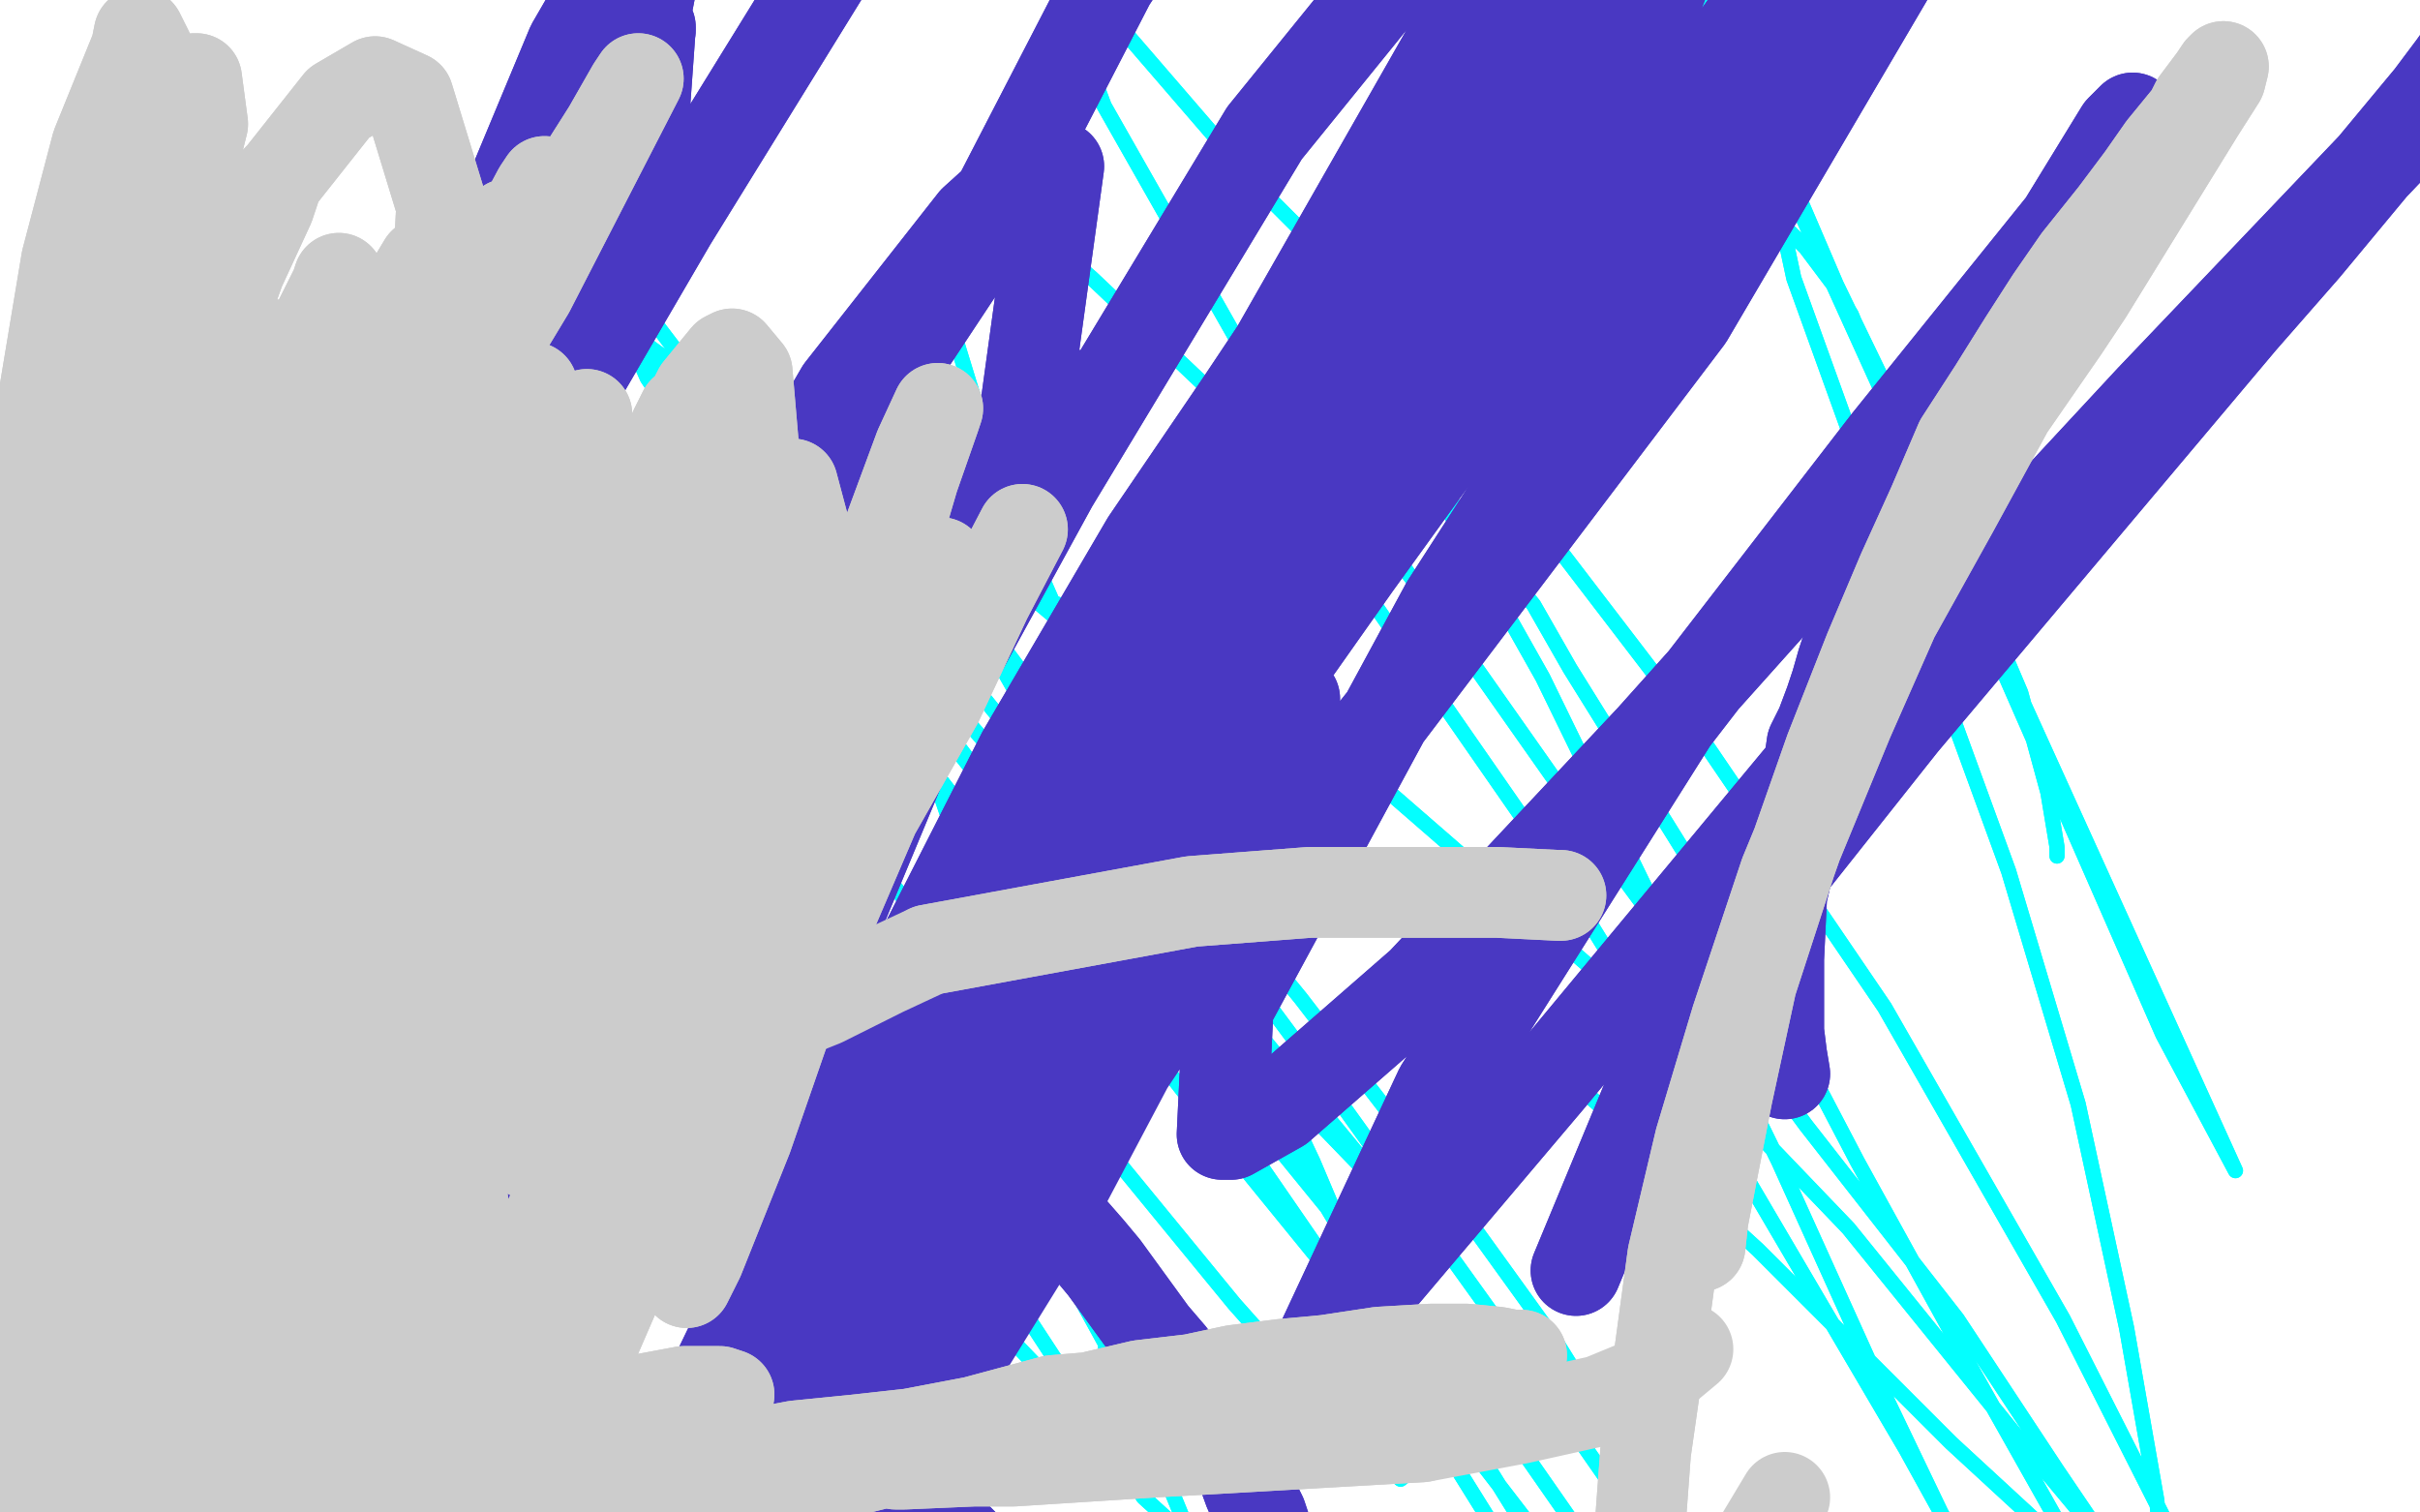 <?xml version="1.0" standalone="no"?>
<!DOCTYPE svg PUBLIC "-//W3C//DTD SVG 1.1//EN"
"http://www.w3.org/Graphics/SVG/1.1/DTD/svg11.dtd">

<svg width="800" height="500" version="1.1" xmlns="http://www.w3.org/2000/svg" xmlns:xlink="http://www.w3.org/1999/xlink" style="stroke-antialiasing: false"><desc>This SVG has been created on https://colorillo.com/</desc><rect x='0' y='0' width='800' height='500' style='fill: rgb(255,255,255); stroke-width:0' /><polyline points="845,515 -8,552 845,515 -10,552 845,515 -10,553 845,515 -11,554 845,515 -12,554 845,515 -12,554 845,515 -14,554 845,515 -14,554 845,515 -16,554 845,515 -16,554 845,515 -17,554 845,515 -18,554 845,515 -19,554 845,515 -21,554 845,515 -23,554 845,515 -25,555 845,515 -26,555 845,515 -28,556 845,515 -30,556 845,515 -33,556 845,515 -34,557 845,515 -37,557 845,515 -40,558 845,515 -43,558 845,515 -46,558 845,515 -49,558 845,515 -50,558 845,515 -50,556 845,515 -50,556 845,515 -50,554 845,515 -50,549 845,515 -50,548 845,515 -50,545 845,515 -50,543 845,515 -50,540 845,515 -50,539 846,515 -50,538 846,515 -50,538 846,515 -50,537 846,515 -50,534 846,515 -50,533 846,515 -50,530 846,515 -50,526 846,515 -50,524 846,515 -50,520 846,515 -50,519 846,515 -50,517 846,515 -50,516 846,515 -50,515 846,515 -50,514 846,515 -50,513 845,515 -50,513 845,515 -50,513 845,515 -50,514 845,515 -50,514 845,515 -50,515 845,515 -50,515 845,515 -50,516 845,515 -50,517 845,515 -50,517 845,515 -50,517 845,515 -50,517 845,515 -50,517 845,515 -50,517 845,515 -50,516 845,515 -50,516 845,515 -50,515 845,515 -50,515 845,515 -50,515 845,515 -50,515 845,515 -50,515 845,515 -50,516 845,515 -50,517 845,515 -50,517 845,515 -50,518 845,515 -50,519 845,515 -50,519 845,515 -50,519 845,515 -50,520 845,515 -50,519 845,515 -50,518 845,515 -50,517 845,514 -50,513 845,513 -50,511 845,513 -50,508 844,511 -50,503 843,511 -50,502 843,510 -50,500 842,508 -50,497 841,507 -50,495 840,506 -50,493 839,504 -50,491 838,503 -50,491 838,503 -50,491 838,503 -50,490 838,503 -50,489 838,503 -50,489 838,502 -50,489 837,499 -50,485 836,492 -50,477 833,472 -49,453 828,448 -37,417 825,434 -31,398 819,396 -18,344 816,380 -14,329 811,347 -7,299 807,312 -1,270 805,276 3,242 801,237 4,215 800,218 3,202 799,164 -2,161 800,147 -4,148 803,115 -7,124 807,88 -9,102 811,66 -11,83 814,55 -16,67 816,49 -25,48 818,46 -29,37 822,37 -38,18 829,26 -40,10 836,16 -40,9 840,8 -41,5 843,3 -42,-1 844,-2 -43,-6 845,-3 -44,-10 846,-6 -46,-15 847,-8 -48,-18 848,-10 -49,-21 848,-10 -50,-22 849,-10 -50,-23 850,-10 -50,-23" style="fill: none; stroke: #ffffff; stroke-width: 30; stroke-linejoin: round; stroke-linecap: round; stroke-antialiasing: false; stroke-antialias: 0; opacity: 1.0"/>
<polyline points="680,283 680,283 680,283 680,280 680,280 677,262 677,262 668,229 668,229 637,156 637,156 607,94 607,94 586,45 569,11 557,-14 739,387 715,342 633,155 612,104 606,94 597,82 592,77 590,78 593,92 637,214 664,288 687,365 703,439 713,496 716,531 716,548 715,552 692,524 652,453 614,384 580,319 547,266 519,221 507,200 479,165 472,153 470,151 479,169 510,224 548,302 588,384 621,457 644,505 656,526 661,533 651,517 630,479 573,382 510,280 451,195 401,130 361,92 337,71 321,66 313,70 311,96 330,158 365,238 401,314 434,384 456,436 467,469 469,484 463,489 448,476 408,431 358,370 306,306 257,245 236,217 184,162 165,142 156,134 155,134 174,167 221,243 276,333 323,410 359,465 378,495 389,505 391,502 373,458 339,396 295,332 248,269 203,215 183,193 139,149 125,136 120,134 124,142 146,184 188,254 240,323 285,384 319,427 344,453 356,465 363,470 366,469 366,460 365,431 354,389 339,337 321,292 309,257 304,231 306,212 314,200 340,196 399,219 434,240 541,333 611,406 666,474 706,522 727,547 736,550 725,521 682,436 623,333 557,236 495,155 441,87 417,63 373,12 365,4 354,-3 352,0 365,35 411,116 474,201 538,292 597,372 647,436 680,486 701,517 710,529 710,535 696,524 645,477 581,413 514,352 451,295 399,248 356,210 325,184 306,172 297,167 295,167 316,193 371,267 437,356 493,434 541,503 573,545 585,568 590,573 585,561 555,509 514,443 470,382 430,330 399,292 373,259 352,240 339,228 332,222 344,243 387,313 444,408 503,503 550,578 580,630 592,651 593,654 566,616 507,526 444,425 382,335 326,259 280,198 247,158 224,130 214,118 210,116 214,125 250,179 328,280 404,377 474,463 524,528 552,564 566,578 567,581 557,564 521,505 498,472 406,359 344,283 262,179 241,151 209,108 193,85 188,73 188,70 203,89 257,160 321,240 384,311 430,365 458,394 470,408 475,413 469,406 436,366 391,311 344,254 297,196 252,151 222,120 196,101 191,101 183,108 183,141 207,224 241,319 273,401 292,453 302,483 304,493 283,472 221,396 158,314 99,243 37,179 -13,129 -46,94 -50,78 -50,73 -50,80 -50,113 -38,172 -20,200 49,295 96,359 130,411 155,451 170,472 176,483 179,486 177,481 156,443 129,382 89,307 44,236 4,179 -24,144 -39,130 -45,136 -41,174 -17,257 20,352 58,434 92,498 115,536 127,555 132,561 132,562 120,545 91,507 58,462 25,420 -3,392 -24,373 -36,359 -43,354 -46,358 -45,382 -34,427 -15,477 7,516 20,526 25,528 21,512 7,463 -6,422 -24,389 -38,361 -50,342 -50,333 -50,332 -50,340 -46,356 9,446 59,512 106,564 143,599 169,611 189,607 210,578 217,533 209,481 193,420 169,366 148,316 129,278 115,252 108,240 106,238 113,254 141,323 183,404 224,481 255,528 273,548 278,547 271,496 236,403 193,309 150,240 122,189 103,169 91,162 89,165 106,205 162,314 224,422 278,507 307,554 323,575 328,573 325,540 297,462 278,418 205,292 181,255 132,181 117,158 111,146 113,142 134,156 174,193 198,224 209,245" style="fill: none; stroke: #03ffff; stroke-width: 5; stroke-linejoin: round; stroke-linecap: round; stroke-antialiasing: false; stroke-antialias: 0; opacity: 1.0"/>
<polyline points="680,283 680,283 680,283 680,280 680,280 677,262 677,262 668,229 668,229 637,156 637,156 607,94 586,45 569,11 557,-14 739,387 715,342 633,155 612,104 606,94 597,82 592,77 590,78 593,92 637,214 664,288 687,365 703,439 713,496 716,531 716,548 715,552 692,524 652,453 614,384 580,319 547,266 519,221 507,200 479,165 472,153 470,151 479,169 510,224 548,302 588,384 621,457 644,505 656,526 661,533 651,517 630,479 573,382 510,280 451,195 401,130 361,92 337,71 321,66 313,70 311,96 330,158 365,238 401,314 434,384 456,436 467,469 469,484 463,489 448,476 408,431 358,370 306,306 257,245 236,217 184,162 165,142 156,134 155,134 174,167 221,243 276,333 323,410 359,465 378,495 389,505 391,502 373,458 339,396 295,332 248,269 203,215 183,193 139,149 125,136 120,134 124,142 146,184 188,254 240,323 285,384 319,427 344,453 356,465 363,470 366,469 366,460 365,431 354,389 339,337 321,292 309,257 304,231 306,212 314,200 340,196 399,219 434,240 541,333 611,406 666,474 706,522 727,547 736,550 725,521 682,436 623,333 557,236 495,155 441,87 417,63 373,12 365,4 354,-3 352,0 365,35 411,116 474,201 538,292 597,372 647,436 680,486 701,517 710,529 710,535 696,524 645,477 581,413 514,352 451,295 399,248 356,210 325,184 306,172 297,167 295,167 316,193 371,267 437,356 493,434 541,503 573,545 585,568 590,573 585,561 555,509 514,443 470,382 430,330 399,292 373,259 352,240 339,228 332,222 344,243 387,313 444,408 503,503 550,578 580,630 592,651 593,654 566,616 507,526 444,425 382,335 326,259 280,198 247,158 224,130 214,118 210,116 214,125 250,179 328,280 404,377 474,463 524,528 552,564 566,578 567,581 557,564 521,505 498,472 406,359 344,283 262,179 241,151 209,108 193,85 188,73 188,70 203,89 257,160 321,240 384,311 430,365 458,394 470,408 475,413 469,406 436,366 391,311 344,254 297,196 252,151 222,120 196,101 191,101 183,108 183,141 207,224 241,319 273,401 292,453 302,483 304,493 283,472 221,396 158,314 99,243 37,179 -13,129 -46,94 -50,78 -50,73 -50,80 -50,113 -38,172 -20,200 49,295 96,359 130,411 155,451 170,472 176,483 179,486 177,481 156,443 129,382 89,307 44,236 4,179 -24,144 -39,130 -45,136 -41,174 -17,257 20,352 58,434 92,498 115,536 127,555 132,561 132,562 120,545 91,507 58,462 25,420 -3,392 -24,373 -36,359 -43,354 -46,358 -45,382 -34,427 -15,477 7,516 20,526 25,528 21,512 7,463 -6,422 -24,389 -38,361 -50,342 -50,333 -50,332 -50,340 -46,356 9,446 59,512 106,564 143,599 169,611 189,607 210,578 217,533 209,481 193,420 169,366 148,316 129,278 115,252 108,240 106,238 113,254 141,323 183,404 224,481 255,528 273,548 278,547 271,496 236,403 193,309 150,240 122,189 103,169 91,162 89,165 106,205 162,314 224,422 278,507 307,554 323,575 328,573 325,540 297,462 278,418 205,292 181,255 132,181 117,158 111,146 113,142 134,156 174,193 198,224 209,245" style="fill: none; stroke: #03ffff; stroke-width: 5; stroke-linejoin: round; stroke-linecap: round; stroke-antialiasing: false; stroke-antialias: 0; opacity: 1.0"/>
<polyline points="229,232 229,232 229,232 228,231 228,231 226,227 226,227 220,222 220,222 200,213 200,213 189,209 175,207 164,205 153,204 142,202 133,201 110,200 96,200 85,200 72,200 54,201 39,202 28,205 17,206 8,208 1,211 -6,213 -11,214 -17,216 -22,219 -25,221 -29,222 -31,223 -33,224 -35,226 -36,227 -37,228 -38,229 -40,230 -40,231 -42,231 -42,232 -43,234 -44,234 -44,235 -45,236 -45,237 -46,237 -46,238 -47,239 -49,242 -50,244 -50,249 -50,253 -50,260 -50,267 -50,274 -50,280 -50,286 -50,289 -50,293 -50,295 -50,297 -50,298 -50,300 -50,303 -50,305 -50,307 -50,309 -50,311 -50,315 -50,320 -50,326 -50,331 -50,344 -50,356 -47,379 -35,405 -22,426 -13,441 0,463 8,477 19,492 29,504 41,517 54,536 66,552 80,570 95,588 116,612 131,629 141,643 154,656 166,669 178,682 184,690 198,706 201,711 214,724 225,734 233,739 241,748 248,753 251,757 259,766 264,770 269,775 272,780 276,783 278,787 282,790 286,794 291,797 294,800 299,802 306,807 309,808 317,811 320,812 323,814 326,815 331,816 335,817 338,818 342,819 344,820 347,822 350,822 353,824 358,825 361,827 364,829 366,830 368,831 370,832 372,833 373,834 375,836 376,838 377,839 377,841 379,845 379,847 377,849 377,852 376,855 376,856 376,861 376,863 376,866 377,867 379,870 379,871 380,873 381,875 382,876 384,877 385,878 388,879 389,879 394,879 397,879 399,878 402,877 403,877 404,876 405,876 405,875 406,875 409,875 410,875 411,875 412,875 413,875 414,875 416,875 417,875 418,875 419,875 420,875 421,875 423,875 423,874 424,874 425,874 426,874 426,873 427,873 428,871" style="fill: none; stroke: #4938c2; stroke-width: 30; stroke-linejoin: round; stroke-linecap: round; stroke-antialiasing: false; stroke-antialias: 0; opacity: 1.0"/>
<polyline points="229,232 229,232 229,232 228,231 228,231 226,227 226,227 220,222 220,222 200,213 189,209 175,207 164,205 153,204 142,202 133,201 110,200 96,200 85,200 72,200 54,201 39,202 28,205 17,206 8,208 1,211 -6,213 -11,214 -17,216 -22,219 -25,221 -29,222 -31,223 -33,224 -35,226 -36,227 -37,228 -38,229 -40,230 -40,231 -42,231 -42,232 -43,234 -44,234 -44,235 -45,236 -45,237 -46,237 -46,238 -47,239 -49,242 -50,244 -50,249 -50,253 -50,260 -50,267 -50,274 -50,280 -50,286 -50,289 -50,293 -50,295 -50,297 -50,298 -50,300 -50,303 -50,305 -50,307 -50,309 -50,311 -50,315 -50,320 -50,326 -50,331 -50,344 -50,356 -47,379 -35,405 -22,426 -13,441 0,463 8,477 19,492 29,504 41,517 54,536 66,552 80,570 95,588 116,612 131,629 141,643 154,656 166,669 178,682 184,690 198,706 201,711 214,724 225,734 233,739 241,748 248,753 251,757 259,766 264,770 269,775 272,780 276,783 278,787 282,790 286,794 291,797 294,800 299,802 306,807 309,808 317,811 320,812 323,814 326,815 331,816 335,817 338,818 342,819 344,820 347,822 350,822 353,824 358,825 361,827 364,829 366,830 368,831 370,832 372,833 373,834 375,836 376,838 377,839 377,841 379,845 379,847 377,849 377,852 376,855 376,856 376,861 376,863 376,866 377,867 379,870 379,871 380,873 381,875 382,876 384,877 385,878 388,879 389,879 394,879 397,879 399,878 402,877 403,877 404,876 405,876 405,875 406,875 409,875 410,875 411,875 412,875 413,875 414,875 416,875 417,875 418,875 419,875 420,875 421,875 423,875 423,874 424,874 425,874 426,874 426,873 427,873 428,871" style="fill: none; stroke: #4938c2; stroke-width: 30; stroke-linejoin: round; stroke-linecap: round; stroke-antialiasing: false; stroke-antialias: 0; opacity: 1.0"/>
<polyline points="71,199 71,199 71,199 76,201 76,201 82,204 82,204 90,207 107,213 117,219 122,221 131,227 145,235 164,248 179,258 185,261 198,271 211,279 223,287 234,295 244,302 254,309 262,314 269,319 276,325 284,332 292,339 300,346 307,353 320,367 324,371 330,378 337,386 346,397 360,413 365,419 381,441 387,448 395,461 403,472 409,482 413,493 417,501 420,510 423,518 425,525 427,531 428,535 431,539 432,543 433,548 435,554 436,560 436,565 438,570 440,575 441,581 441,586 442,590 443,595 443,601 442,610 441,618 439,626 436,632 433,636 432,640 428,643 426,646 424,648 417,651 413,653 405,655 394,655 387,656 380,656 374,656 367,655 362,655 354,654 347,651 337,649 324,646 313,642 302,638 292,633 282,627 270,620 260,614 249,607 240,603" style="fill: none; stroke: #4938c2; stroke-width: 30; stroke-linejoin: round; stroke-linecap: round; stroke-antialiasing: false; stroke-antialias: 0; opacity: 1.0"/>
<polyline points="71,199 71,199 71,199 76,201 76,201 82,204 90,207 107,213 117,219 122,221 131,227 145,235 164,248 179,258 185,261 198,271 211,279 223,287 234,295 244,302 254,309 262,314 269,319 276,325 284,332 292,339 300,346 307,353 320,367 324,371 330,378 337,386 346,397 360,413 365,419 381,441 387,448 395,461 403,472 409,482 413,493 417,501 420,510 423,518 425,525 427,531 428,535 431,539 432,543 433,548 435,554 436,560 436,565 438,570 440,575 441,581 441,586 442,590 443,595 443,601 442,610 441,618 439,626 436,632 433,636 432,640 428,643 426,646 424,648 417,651 413,653 405,655 394,655 387,656 380,656 374,656 367,655 362,655 354,654 347,651 337,649 324,646 313,642 302,638 292,633 282,627 270,620 260,614 249,607 240,603 227,595 197,576 188,570" style="fill: none; stroke: #4938c2; stroke-width: 30; stroke-linejoin: round; stroke-linecap: round; stroke-antialiasing: false; stroke-antialias: 0; opacity: 1.0"/>
<polyline points="51,239 51,239 51,239 52,242 52,242 59,249 59,249 63,253 63,253 78,266 78,266 89,275 89,275 109,289 122,300 133,311 147,324 160,336 174,347 189,359 201,373 215,388 229,403 243,418 257,433 270,450 281,467 292,480 301,492 308,500 316,508 323,515 330,523 335,530 340,537 344,543 348,550 352,554 357,560 360,565 364,568 367,572 370,575 374,579 376,581 380,584 382,587 387,592 389,596 390,597 392,599 395,602 396,604 398,606 401,609 402,609 404,611 405,612 406,613 407,614 409,614" style="fill: none; stroke: #4938c2; stroke-width: 30; stroke-linejoin: round; stroke-linecap: round; stroke-antialiasing: false; stroke-antialias: 0; opacity: 1.0"/>
<polyline points="51,239 51,239 51,239 52,242 52,242 59,249 59,249 63,253 63,253 78,266 78,266 89,275 109,289 122,300 133,311 147,324 160,336 174,347 189,359 201,373 215,388 229,403 243,418 257,433 270,450 281,467 292,480 301,492 308,500 316,508 323,515 330,523 335,530 340,537 344,543 348,550 352,554 357,560 360,565 364,568 367,572 370,575 374,579 376,581 380,584 382,587 387,592 389,596 390,597 392,599 395,602 396,604 398,606 401,609 402,609 404,611 405,612 406,613 407,614 409,614 410,616 410,617 411,618" style="fill: none; stroke: #4938c2; stroke-width: 30; stroke-linejoin: round; stroke-linecap: round; stroke-antialiasing: false; stroke-antialias: 0; opacity: 1.0"/>
<polyline points="521,420 560,326 560,326 629,239 629,239 741,106 741,106 762,82 762,82 806,29 806,29 821,8 821,8 823,6 823,6 793,46 711,132 595,257 512,357 457,422 438,448 433,452 476,360 553,238 624,146 682,74 701,43 705,39 705,44 657,120 546,244 470,325 423,366 407,375 404,375 406,333 478,200 556,79 608,6 629,-27 630,-29 625,-9 558,105 458,237 394,317 354,362 342,375 338,376 343,297 389,208 487,26 544,-43 565,-50 567,-50 546,4 473,120 384,236 317,331 284,375 274,389 301,322 397,173 501,33 597,-50 634,-50 646,-50 649,-50 578,7 448,187 357,316 284,420 237,491 227,509 226,510 288,399 380,252 468,112 527,26 546,0 549,-4 497,98 441,170 287,388 225,487 197,538 193,545 264,398 296,334 412,133 505,-30 564,-50 590,-50 596,-50 590,-50 516,15 432,145 361,242 295,331 267,364 262,371 260,373 272,315 317,207 345,145 350,129 339,145 325,173 255,292 149,418 61,530 20,580 12,589 20,555 67,447 120,334 163,251 190,189 191,186 182,197 146,265 116,332 88,386 60,425 49,440 48,442 59,412 98,318 162,160 177,106 200,37 215,10 215,9 213,37 163,153 135,213 119,243 82,295 58,326 56,330 78,263 117,172 159,87 189,15 211,-23 215,-30 219,-24 203,58 162,154 124,237 88,305 59,351 53,363 85,314 152,193 222,73 285,-29 373,-50 396,-50 367,-6 321,83 272,157 218,244 155,337 100,418 81,449 81,450 119,403 176,310 228,215 278,129 322,73 343,54 350,55 339,135 280,245 222,337 179,415 153,471 147,487 152,485 191,435 273,297 348,160 418,44 478,-30 499,-50 507,-37 490,40 451,106 418,172 367,249 314,318 286,353 281,361 338,249 379,179 411,132 423,114 425,114 380,252 355,295 284,413 247,480 228,520 225,529 251,511 303,435 343,375 381,310 409,263 423,238 427,232 428,231" style="fill: none; stroke: #4938c2; stroke-width: 30; stroke-linejoin: round; stroke-linecap: round; stroke-antialiasing: false; stroke-antialias: 0; opacity: 1.0"/>
<polyline points="521,420 560,326 560,326 629,239 629,239 741,106 741,106 762,82 762,82 806,29 806,29 821,8 821,8 823,6 793,46 711,132 595,257 512,357 457,422 438,448 433,452 476,360 553,238 624,146 682,74 701,43 705,39 705,44 657,120 546,244 470,325 423,366 407,375 404,375 406,333 478,200 556,79 608,6 629,-27 630,-29 625,-9 558,105 458,237 394,317 354,362 342,375 338,376 343,297 389,208 487,26 544,-43 565,-50 567,-50 546,4 473,120 384,236 317,331 284,375 274,389 301,322 397,173 501,33 597,-50 634,-50 646,-50 649,-50 578,7 448,187 357,316 284,420 237,491 227,509 226,510 288,399 380,252 468,112 527,26 546,0 549,-4 497,98 441,170 287,388 225,487 197,538 193,545 264,398 296,334 412,133 505,-30 564,-50 590,-50 596,-50 590,-50 516,15 432,145 361,242 295,331 267,364 262,371 260,373 272,315 317,207 345,145 350,129 339,145 325,173 255,292 149,418 61,530 20,580 12,589 20,555 67,447 120,334 163,251 190,189 191,186 182,197 146,265 116,332 88,386 60,425 49,440 48,442 59,412 98,318 162,160 177,106 200,37 215,10 215,9 213,37 163,153 135,213 119,243 82,295 58,326 56,330 78,263 117,172 159,87 189,15 211,-23 215,-30 219,-24 203,58 162,154 124,237 88,305 59,351 53,363 85,314 152,193 222,73 285,-29 373,-50 396,-50 367,-6 321,83 272,157 218,244 155,337 100,418 81,449 81,450 119,403 176,310 228,215 278,129 322,73 343,54 350,55 339,135 280,245 222,337 179,415 153,471 147,487 152,485 191,435 273,297 348,160 418,44 478,-30 499,-50 507,-37 490,40 451,106 418,172 367,249 314,318 286,353 281,361 338,249 379,179 411,132 423,114 425,114 380,252 355,295 284,413 247,480 228,520 225,529 251,511 303,435 343,375 381,310 409,263 423,238 427,232 428,231 409,293 387,331 373,352 346,403 320,445 296,491" style="fill: none; stroke: #4938c2; stroke-width: 30; stroke-linejoin: round; stroke-linecap: round; stroke-antialiasing: false; stroke-antialias: 0; opacity: 1.0"/>
<polyline points="590,355 590,355 590,355 589,349 589,349 588,341 588,341 588,330 588,330 588,317 588,317 589,296 592,283 593,272 595,262 598,253 599,246 602,240 605,232 607,226 609,219 611,213 613,208 616,203 619,198 621,193 624,188 627,183 629,179 633,174 636,170 639,167 641,164 642,163 645,160 646,159 646,159 647,158" style="fill: none; stroke: #4938c2; stroke-width: 30; stroke-linejoin: round; stroke-linecap: round; stroke-antialiasing: false; stroke-antialias: 0; opacity: 1.0"/>
<polyline points="590,355 590,355 590,355 589,349 589,349 588,341 588,341 588,330 588,330 588,317 589,296 592,283 593,272 595,262 598,253 599,246 602,240 605,232 607,226 609,219 611,213 613,208 616,203 619,198 621,193 624,188 627,183 629,179 633,174 636,170 639,167 641,164 642,163 645,160 646,159 646,159 647,158 648,159 646,165 631,196 622,211" style="fill: none; stroke: #4938c2; stroke-width: 30; stroke-linejoin: round; stroke-linecap: round; stroke-antialiasing: false; stroke-antialias: 0; opacity: 1.0"/>
<polyline points="162,184 159,191 159,191 154,206 154,206 150,220 150,220 147,231 147,231 145,242 145,242 143,253 143,253 141,262 141,262 133,298 132,305 130,312 126,327 114,360 111,369 109,377 107,386 104,399 102,409 100,419 98,427 95,437 94,442 93,445 93,446 92,448 92,449 92,449 91,448 92,423 95,395 102,364 110,334 120,307 129,285 137,265 143,250 150,239 154,232 156,228 157,226 157,226 158,225 155,236 152,243 145,263 140,276 135,289 131,298 128,306" style="fill: none; stroke: #cccccc; stroke-width: 30; stroke-linejoin: round; stroke-linecap: round; stroke-antialiasing: false; stroke-antialias: 0; opacity: 1.0"/>
<polyline points="162,184 159,191 159,191 154,206 154,206 150,220 150,220 147,231 147,231 145,242 145,242 143,253 143,253 141,262 133,298 132,305 130,312 126,327 114,360 111,369 109,377 107,386 104,399 102,409 100,419 98,427 95,437 94,442 93,445 93,446 92,448 92,449 92,449 91,448 92,423 95,395 102,364 110,334 120,307 129,285 137,265 143,250 150,239 154,232 156,228 157,226 157,226 158,225 155,236 152,243 145,263 140,276 135,289 131,298 128,306 125,313 123,319 121,326 120,328" style="fill: none; stroke: #cccccc; stroke-width: 30; stroke-linejoin: round; stroke-linecap: round; stroke-antialiasing: false; stroke-antialias: 0; opacity: 1.0"/>
<polyline points="173,129 173,130 173,130 174,142 174,142 175,160 175,160 174,188 174,188 173,199 173,199 167,232 167,232 161,259 149,291 145,305 135,336 124,369 113,398 106,420 102,435 99,442 99,443 102,418 112,373 128,320 135,294 159,219 172,184 184,158 191,143 193,138 194,137 185,150 169,183 148,218 125,257 105,298 90,331 79,358 73,373 73,374 73,375 78,362 100,308 124,252 142,206 161,166 171,138 175,129 176,128 175,129 136,198 103,253 72,306 45,361 29,394 22,408 21,412 42,360 73,293 106,223 133,166 155,121 165,100 168,95 168,95 166,104 126,177 95,229 71,270 55,303 49,313 47,315 51,309 140,146 162,110 175,84 201,43 209,29 211,26 211,26 175,96 137,159 105,213 74,262 56,297 50,309 49,312 79,250 112,185 139,130 158,93 167,77 168,74 146,123 108,192 82,237 63,271 52,291 50,295 77,240 119,174 150,115 170,78 178,63 180,60 149,113 108,185 81,228 60,264 44,292 39,302 38,303 44,290 78,225 111,166 131,124 142,103 145,98 145,98 141,109 99,186 65,252 41,295 25,329 19,344 17,348 22,338 55,272 90,201 118,140 133,103 139,90 140,87 137,92 92,166 59,227 46,249 29,280 20,298 17,304 27,276 75,176 87,150 103,111 111,95 112,92 110,100 81,157 50,217 35,247 26,265 24,271 23,272 47,224 67,183 84,150 92,136 94,132 93,134 62,207 47,237" style="fill: none; stroke: #cccccc; stroke-width: 30; stroke-linejoin: round; stroke-linecap: round; stroke-antialiasing: false; stroke-antialias: 0; opacity: 1.0"/>
<polyline points="173,129 173,130 173,130 174,142 174,142 175,160 175,160 174,188 174,188 173,199 173,199 167,232 161,259 149,291 145,305 135,336 124,369 113,398 106,420 102,435 99,442 99,443 102,418 112,373 128,320 135,294 159,219 172,184 184,158 191,143 193,138 194,137 185,150 169,183 148,218 125,257 105,298 90,331 79,358 73,373 73,374 73,375 78,362 100,308 124,252 142,206 161,166 171,138 175,129 176,128 175,129 136,198 103,253 72,306 45,361 29,394 22,408 21,412 42,360 73,293 106,223 133,166 155,121 165,100 168,95 168,95 166,104 126,177 95,229 71,270 55,303 49,313 47,315 51,309 140,146 162,110 175,84 201,43 209,29 211,26 211,26 175,96 137,159 105,213 74,262 56,297 50,309 49,312 79,250 112,185 139,130 158,93 167,77 168,74 146,123 108,192 82,237 63,271 52,291 50,295 77,240 119,174 150,115 170,78 178,63 180,60 149,113 108,185 81,228 60,264 44,292 39,302 38,303 44,290 78,225 111,166 131,124 142,103 145,98 145,98 141,109 99,186 65,252 41,295 25,329 19,344 17,348 22,338 55,272 90,201 118,140 133,103 139,90 140,87 137,92 92,166 59,227 46,249 29,280 20,298 17,304 27,276 75,176 87,150 103,111 111,95 112,92 110,100 81,157 50,217 35,247 26,265 24,271 23,272 47,224 67,183 84,150 92,136 94,132 93,134 62,207 47,237 33,268 23,291 19,302 18,306 18,308 35,293 54,275" style="fill: none; stroke: #cccccc; stroke-width: 30; stroke-linejoin: round; stroke-linecap: round; stroke-antialiasing: false; stroke-antialias: 0; opacity: 1.0"/>
<polyline points="106,186 105,190 105,190 89,223 89,223 69,266 69,266 50,308 50,308 34,352 34,352 20,391 20,391 13,420 13,420 9,438 8,444 8,446 14,440 22,427 35,400 47,373 55,357 58,350 59,348 60,347 60,352 46,404 39,432 37,440 36,443 36,443 47,427 63,393 73,360 78,348 83,332 84,327 85,326 84,327 81,331 75,340 71,351 48,408 45,417 44,420 43,421 43,421 48,417 69,384 90,352 105,327 114,314 118,310 120,309 120,311 106,360 95,395 89,409 85,416 84,419 88,417 115,382 137,343 156,314 168,293 170,289 171,289 168,296 152,326 137,366 114,414 105,435 97,454 95,458 150,358 156,345 162,331 167,319 169,315 157,339 132,399 113,433 90,470 87,477 83,484 82,486 91,472 112,427" style="fill: none; stroke: #cccccc; stroke-width: 30; stroke-linejoin: round; stroke-linecap: round; stroke-antialiasing: false; stroke-antialias: 0; opacity: 1.0"/>
<polyline points="106,186 105,190 105,190 89,223 89,223 69,266 69,266 50,308 50,308 34,352 34,352 20,391 20,391 13,420 9,438 8,444 8,446 14,440 22,427 35,400 47,373 55,357 58,350 59,348 60,347 60,352 46,404 39,432 37,440 36,443 36,443 47,427 63,393 73,360 78,348 83,332 84,327 85,326 84,327 81,331 75,340 71,351 48,408 45,417 44,420 43,421 43,421 48,417 69,384 90,352 105,327 114,314 118,310 120,309 120,311 106,360 95,395 89,409 85,416 84,419 88,417 115,382 137,343 156,314 168,293 170,289 171,289 168,296 152,326 137,366 114,414 105,435 97,454 95,458 150,358 156,345 162,331 167,319 169,315 157,339 132,399 113,433 90,470 87,477 83,484 82,486 91,472 112,427" style="fill: none; stroke: #cccccc; stroke-width: 30; stroke-linejoin: round; stroke-linecap: round; stroke-antialiasing: false; stroke-antialias: 0; opacity: 1.0"/>
<polyline points="163,324 130,374 130,374 101,423 101,423 86,451 86,451 81,461 81,461 76,474 76,474 75,477 75,477 82,465 94,437 103,412 107,400 108,396 108,395" style="fill: none; stroke: #cccccc; stroke-width: 30; stroke-linejoin: round; stroke-linecap: round; stroke-antialiasing: false; stroke-antialias: 0; opacity: 1.0"/>
<polyline points="68,462 85,422 97,392 104,372 107,365 107,364 103,370 85,408" style="fill: none; stroke: #cccccc; stroke-width: 30; stroke-linejoin: round; stroke-linecap: round; stroke-antialiasing: false; stroke-antialias: 0; opacity: 1.0"/>
<polyline points="108,395 71,470 63,486 60,494 58,498 58,499 68,462" style="fill: none; stroke: #cccccc; stroke-width: 30; stroke-linejoin: round; stroke-linecap: round; stroke-antialiasing: false; stroke-antialias: 0; opacity: 1.0"/>
<polyline points="85,408 68,454 54,484 43,509 39,519 39,521 40,509 47,482 59,442 69,405 76,382 79,373 80,371 61,419 44,465 33,489 26,510 24,516 22,517 32,470 43,427 54,391 62,366 64,359 64,358 46,395 38,411 31,425 17,448 9,463 7,469 7,470 16,430 25,400 33,369 37,353 38,348 39,347 25,386 4,438 -5,458 -15,482 -21,493 -22,497 -20,488 -11,465 -5,446 11,405 22,374 29,356 32,348 32,347 28,373 14,424 7,445 4,455 3,462 2,464 10,440 15,425 17,418 17,417 13,437 2,483 -4,509 -9,526 -10,528 -10,529 -9,517 -4,495 7,454 17,413 21,398 27,366 30,343 31,330 32,326 31,326 28,333 -3,413 -27,478 -30,485 -35,497 -36,498 -36,499 -36,492 -19,424 5,349 28,274 53,207 74,153 85,126 90,115 91,114 90,120 86,136 62,187 39,232 24,265 13,288 9,297 8,300 26,228 50,166 71,112 84,76 92,59 92,59 89,68 59,133 20,228 6,262 -9,303 -18,328 -22,340 -24,343 -23,326 -17,287 -10,262 11,202 21,170 48,96 55,82 56,80 57,80 59,82 57,103 48,130 36,154 27,167 22,173 20,174 16,170 13,140 22,86 32,48 45,16 46,11 49,17 42,65 32,104 6,181 -6,228 -11,241 -19,261 -19,263 -13,214 6,159 25,104 43,64 56,36 62,27 64,26 65,26 67,41 57,81 36,142 19,185 15,201 13,205 13,205 17,195 43,142 69,95 93,58 112,34 124,27 135,32 146,68 143,125 131,190 123,247 118,293 118,322 119,334 123,338 151,314 169,286 191,233 210,184 221,151 223,142 226,136 227,142 212,206 180,302 162,354 140,415 131,452 125,467 123,470 120,463 133,398 155,317 191,214 215,160 231,129 240,118 242,117 247,123 250,158 228,232 206,292 191,334 181,366 178,378 176,382 191,339 214,284 234,229 249,190 258,168 262,160 262,160 266,175 261,233 243,309 223,369 210,412 197,442 192,452 191,455 197,423 218,366 237,321 254,282 266,254" style="fill: none; stroke: #cccccc; stroke-width: 30; stroke-linejoin: round; stroke-linecap: round; stroke-antialiasing: false; stroke-antialias: 0; opacity: 1.0"/>
<polyline points="163,324 130,374 130,374 101,423 101,423 86,451 86,451 81,461 81,461 76,474 76,474 75,477 82,465 94,437 103,412 107,400 108,396 108,395 71,470 63,486 60,494 58,498 58,499 68,462 85,422 97,392 104,372 107,365 107,364 103,370 85,408 68,454 54,484 43,509 39,519 39,521 40,509 47,482 59,442 69,405 76,382 79,373 80,371 61,419 44,465 33,489 26,510 24,516 22,517 32,470 43,427 54,391 62,366 64,359 64,358 46,395 38,411 31,425 17,448 9,463 7,469 7,470 16,430 25,400 33,369 37,353 38,348 39,347 25,386 4,438 -5,458 -15,482 -21,493 -22,497 -20,488 -11,465 -5,446 11,405 22,374 29,356 32,348 32,347 28,373 14,424 7,445 4,455 3,462 2,464 10,440 15,425 17,418 17,417 13,437 2,483 -4,509 -9,526 -10,528 -10,529 -9,517 -4,495 7,454 17,413 21,398 27,366 30,343 31,330 32,326 31,326 28,333 -3,413 -27,478 -30,485 -35,497 -36,498 -36,499 -36,492 -19,424 5,349 28,274 53,207 74,153 85,126 90,115 91,114 90,120 86,136 62,187 39,232 24,265 13,288 9,297 8,300 26,228 50,166 71,112 84,76 92,59 92,59 89,68 59,133 20,228 6,262 -9,303 -18,328 -22,340 -24,343 -23,326 -17,287 -10,262 11,202 21,170 48,96 55,82 56,80 57,80 59,82 57,103 48,130 36,154 27,167 22,173 20,174 16,170 13,140 22,86 32,48 45,16 46,11 49,17 42,65 32,104 6,181 -6,228 -11,241 -19,261 -19,263 -13,214 6,159 25,104 43,64 56,36 62,27 64,26 65,26 67,41 57,81 36,142 19,185 15,201 13,205 13,205 17,195 43,142 69,95 93,58 112,34 124,27 135,32 146,68 143,125 131,190 123,247 118,293 118,322 119,334 123,338 151,314 169,286 191,233 210,184 221,151 223,142 226,136 227,142 212,206 180,302 162,354 140,415 131,452 125,467 123,470 120,463 133,398 155,317 191,214 215,160 231,129 240,118 242,117 247,123 250,158 228,232 206,292 191,334 181,366 178,378 176,382 191,339 214,284 234,229 249,190 258,168 262,160 262,160 266,175 261,233 243,309 223,369 210,412 197,442 192,452 191,455 197,423 218,366 237,321 254,282 266,254 270,244 271,241 269,252 256,297 200,416" style="fill: none; stroke: #cccccc; stroke-width: 30; stroke-linejoin: round; stroke-linecap: round; stroke-antialiasing: false; stroke-antialias: 0; opacity: 1.0"/>
<polyline points="338,175 326,198 326,198 310,232 310,232 289,269 289,269 280,290 280,290 262,332 262,332 245,371 245,371 235,402 235,402 229,417 227,423 227,424 231,416 247,376 272,304 291,254 296,237 306,205 310,190 311,186 307,199 299,223 272,286 248,338 240,363 238,369 237,370 241,353 257,295 277,241 292,192 302,158 309,138 310,135 304,148 284,202 246,285 211,367 200,412 195,426 189,441 186,449 186,452 189,439 219,347 233,295 248,255 254,237 257,230 257,229 256,231 254,241 252,250 240,286 208,365 178,443 172,471 170,482 168,485 175,468 190,420 209,360 224,314 232,280 235,264 235,261 232,271 228,291 193,401 179,443 175,456 173,461 173,462 175,447 183,412 184,401 184,398 184,397 184,398 180,406 175,418 168,437 163,452 162,458 160,459 156,443 154,417 153,397 152,387 150,381 150,381 143,389 140,402 139,409 134,434 133,451 133,463 136,473 141,481 147,487 155,491 168,493 179,493 189,492 198,489 207,486 219,480 229,473 235,467 238,464 240,462 241,461 238,460 226,460 210,463 189,470 167,475 151,477 123,480 108,482 90,484 79,486 70,488 64,489 60,491 59,492 58,492 57,492 57,493 58,493 71,498 104,501 114,501 125,501 158,500 177,497 194,493 211,489 227,486 242,482 263,478 283,476 301,474 322,470 348,463 360,462 377,458 394,456 408,453 424,451 435,450 445,449 452,448 460,448 467,449 472,449 477,450 481,451 484,452 486,453 489,453 490,454 492,455 493,456 490,458 481,463 465,466 435,467 407,468 375,468 342,470 309,475 283,480 258,487 237,493 220,501 211,506 207,508 209,509 221,506 246,497 274,488 306,480 339,470 368,462 397,456 423,452 456,447 473,446 485,446 495,447 500,448 502,448 503,448 499,449 435,457 425,457 383,462 339,473 327,476 311,480 300,483 296,484 299,484 322,483 335,483 382,480 400,479 470,475" style="fill: none; stroke: #cccccc; stroke-width: 30; stroke-linejoin: round; stroke-linecap: round; stroke-antialiasing: false; stroke-antialias: 0; opacity: 1.0"/>
<polyline points="338,175 326,198 326,198 310,232 310,232 289,269 289,269 280,290 280,290 262,332 262,332 245,371 245,371 235,402 229,417 227,423 227,424 231,416 247,376 272,304 291,254 296,237 306,205 310,190 311,186 307,199 299,223 272,286 248,338 240,363 238,369 237,370 241,353 257,295 277,241 292,192 302,158 309,138 310,135 304,148 284,202 246,285 211,367 200,412 195,426 189,441 186,449 186,452 189,439 219,347 233,295 248,255 254,237 257,230 257,229 256,231 254,241 252,250 240,286 208,365 178,443 172,471 170,482 168,485 175,468 190,420 209,360 224,314 232,280 235,264 235,261 232,271 228,291 193,401 179,443 175,456 173,461 173,462 175,447 183,412 184,401 184,398 184,397 184,398 180,406 175,418 168,437 163,452 162,458 160,459 156,443 154,417 153,397 152,387 150,381 150,381 143,389 140,402 139,409 134,434 133,451 133,463 136,473 141,481 147,487 155,491 168,493 179,493 189,492 198,489 207,486 219,480 229,473 235,467 238,464 240,462 241,461 238,460 226,460 210,463 189,470 167,475 151,477 123,480 108,482 90,484 79,486 70,488 64,489 60,491 59,492 58,492 57,492 57,493 58,493 71,498 104,501 114,501 125,501 158,500 177,497 194,493 211,489 227,486 242,482 263,478 283,476 301,474 322,470 348,463 360,462 377,458 394,456 408,453 424,451 435,450 445,449 452,448 460,448 467,449 472,449 477,450 481,451 484,452 486,453 489,453 490,454 492,455 493,456 490,458 481,463 465,466 435,467 407,468 375,468 342,470 309,475 283,480 258,487 237,493 220,501 211,506 207,508 209,509 221,506 246,497 274,488 306,480 339,470 368,462 397,456 423,452 456,447 473,446 485,446 495,447 500,448 502,448 503,448 499,449 435,457 425,457 383,462 339,473 327,476 311,480 300,483 296,484 299,484 322,483 335,483 382,480 400,479 470,475 502,469 529,463 546,456 558,446" style="fill: none; stroke: #cccccc; stroke-width: 30; stroke-linejoin: round; stroke-linecap: round; stroke-antialiasing: false; stroke-antialias: 0; opacity: 1.0"/>
<polyline points="516,296 515,296 515,296 495,295 495,295 433,295 433,295 394,298 394,298 307,314 307,314" style="fill: none; stroke: #cccccc; stroke-width: 30; stroke-linejoin: round; stroke-linecap: round; stroke-antialiasing: false; stroke-antialias: 0; opacity: 1.0"/>
<polyline points="516,296 515,296 515,296 495,295 495,295 433,295 433,295 394,298 394,298 307,314 292,321 272,331 257,337" style="fill: none; stroke: #cccccc; stroke-width: 30; stroke-linejoin: round; stroke-linecap: round; stroke-antialiasing: false; stroke-antialias: 0; opacity: 1.0"/>
<polyline points="562,412 562,412 562,412 563,403 563,403 571,362 571,362 579,325 579,325 592,285 592,285 605,248 605,248 618,215 629,189 639,167 648,146 659,129 669,113 678,99 687,86 699,71 708,59 715,49 724,38 726,34 732,26 734,23 735,22 734,26 727,37 690,97 682,109 664,135 646,168 626,204 611,238 590,289 574,337 562,377 553,415 548,452 544,480 542,507 543,525" style="fill: none; stroke: #cccccc; stroke-width: 30; stroke-linejoin: round; stroke-linecap: round; stroke-antialiasing: false; stroke-antialias: 0; opacity: 1.0"/>
<polyline points="562,412 562,412 562,412 563,403 563,403 571,362 571,362 579,325 579,325 592,285 592,285 605,248 618,215 629,189 639,167 648,146 659,129 669,113 678,99 687,86 699,71 708,59 715,49 724,38 726,34 732,26 734,23 735,22 734,26 727,37 690,97 682,109 664,135 646,168 626,204 611,238 590,289 574,337 562,377 553,415 548,452 544,480 542,507 543,525 544,535 546,541 554,542 578,515 590,495" style="fill: none; stroke: #cccccc; stroke-width: 30; stroke-linejoin: round; stroke-linecap: round; stroke-antialiasing: false; stroke-antialias: 0; opacity: 1.0"/>
</svg>
